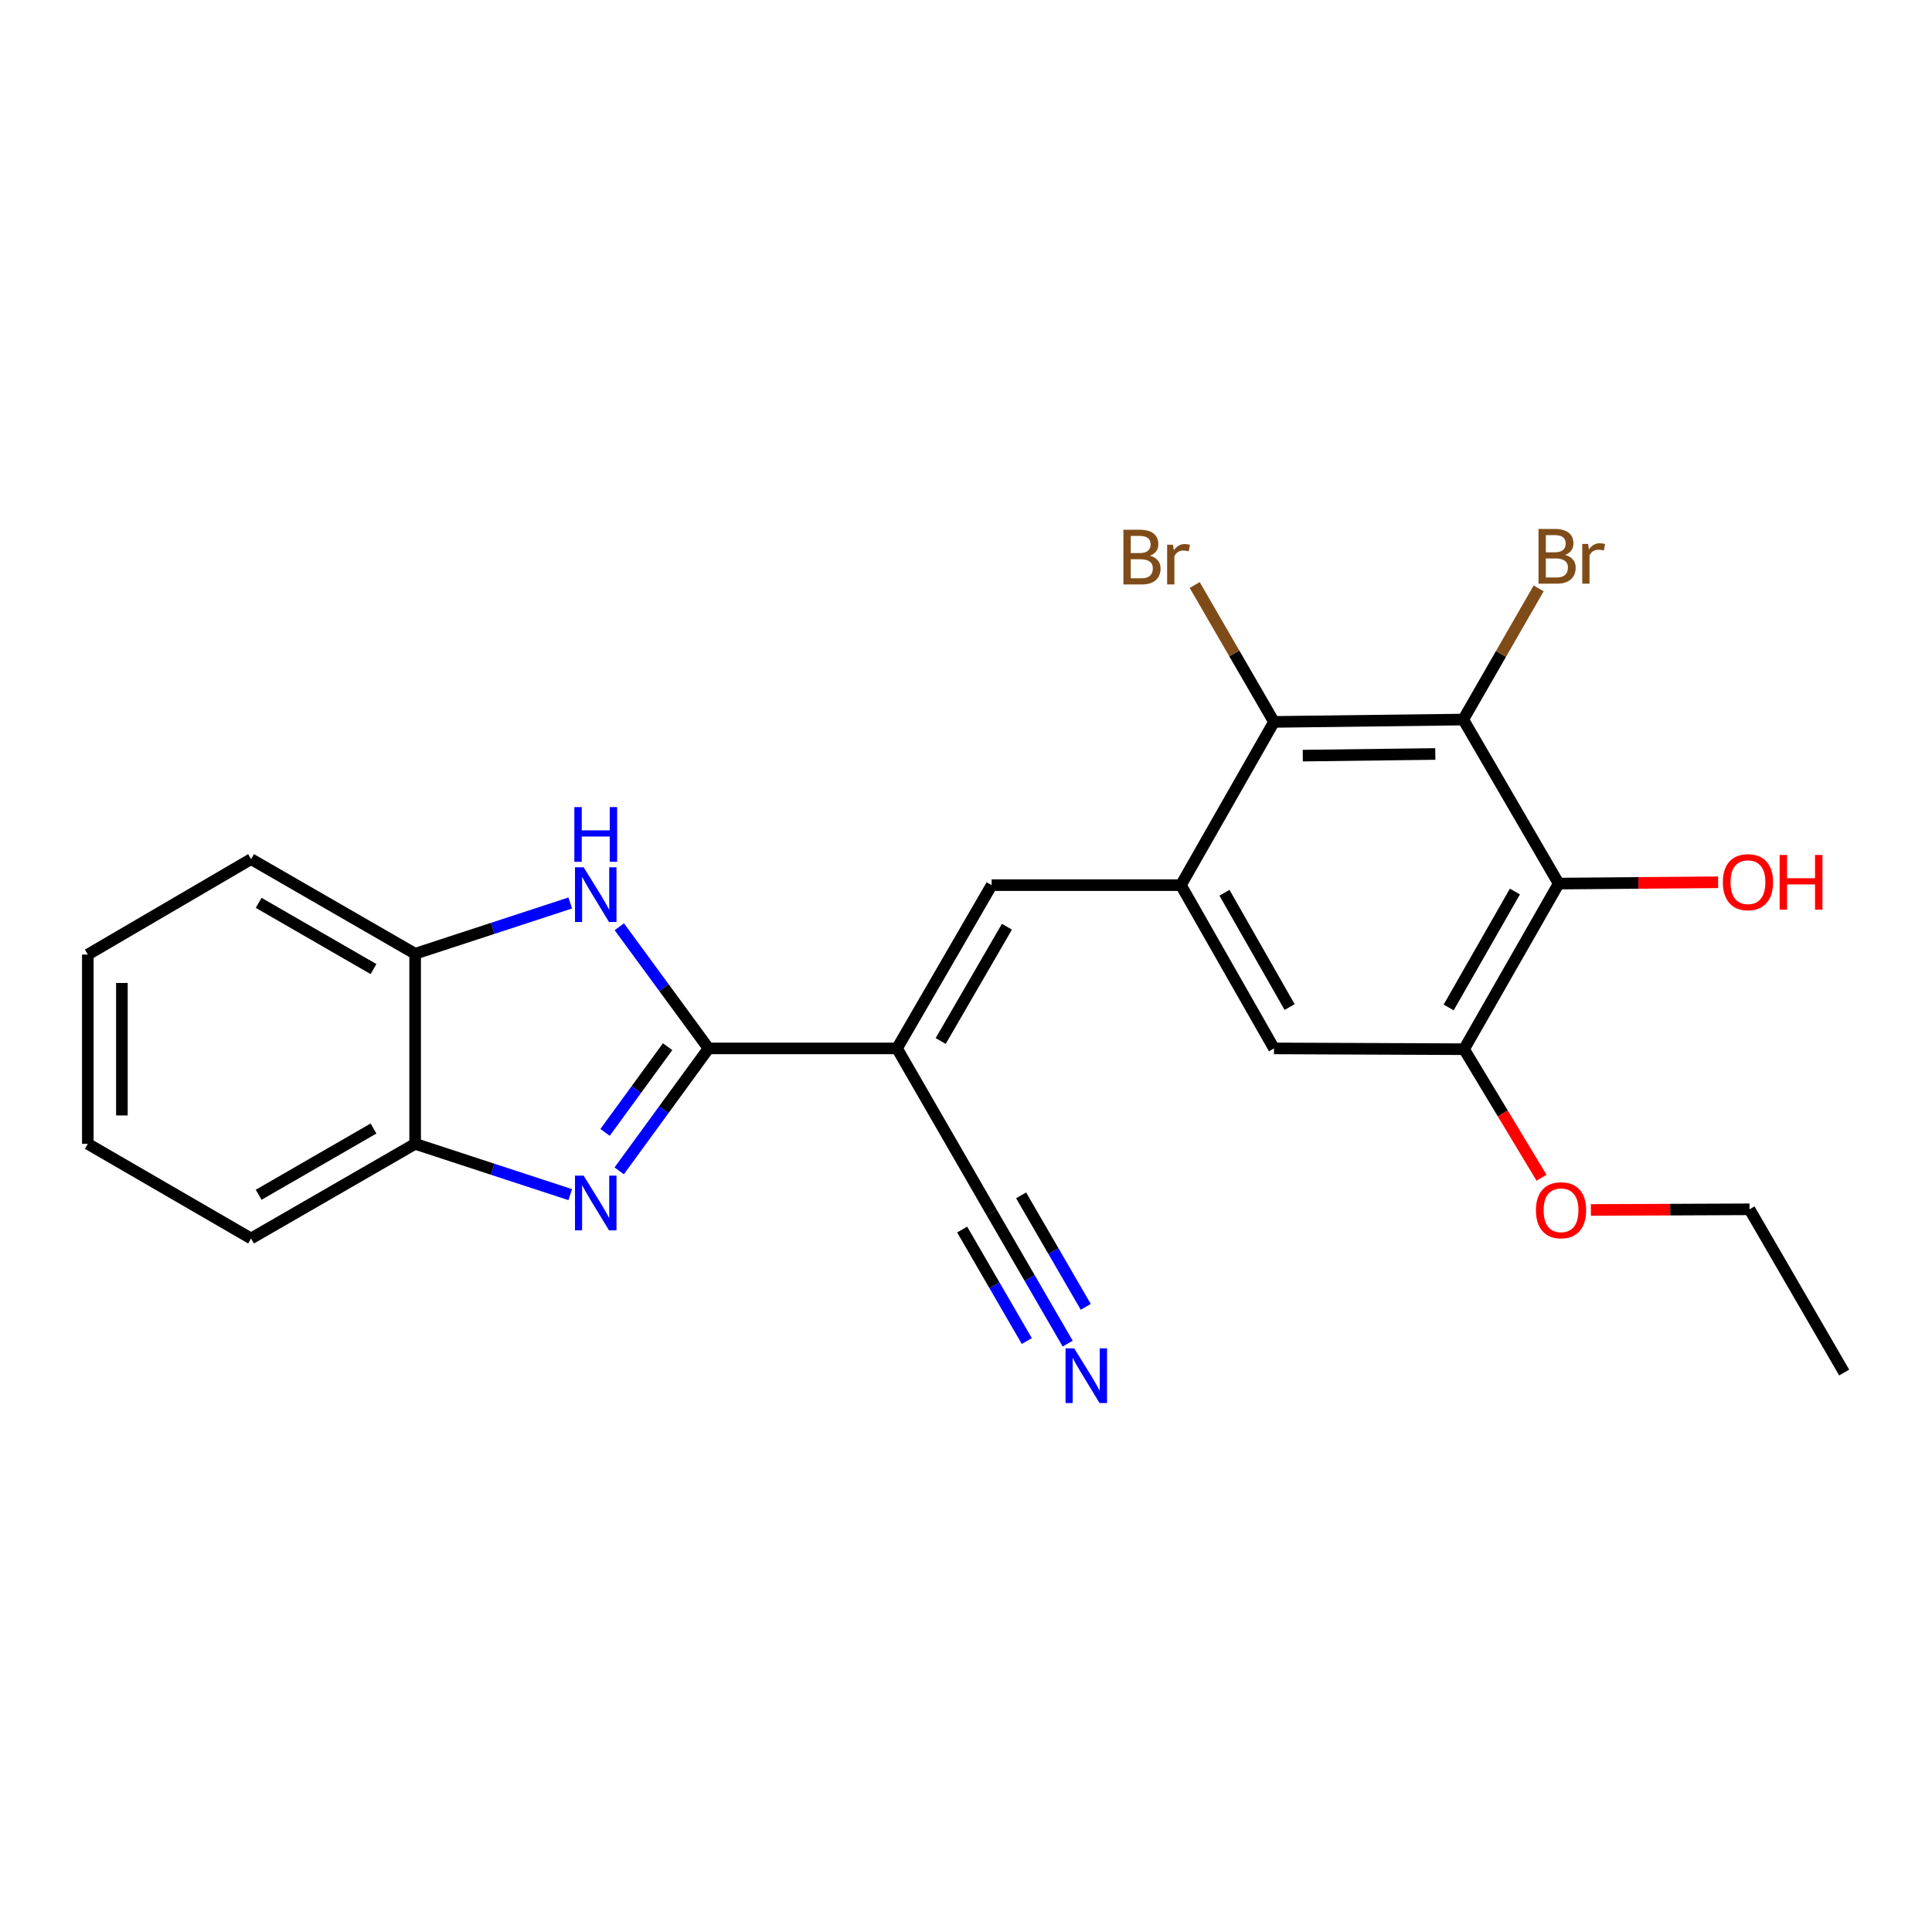 <?xml version='1.0' encoding='iso-8859-1'?>
<svg version='1.1' baseProfile='full'
              xmlns='http://www.w3.org/2000/svg'
                      xmlns:rdkit='http://www.rdkit.org/xml'
                      xmlns:xlink='http://www.w3.org/1999/xlink'
                  xml:space='preserve'
width='1000px' height='1000px' viewBox='0 0 1000 1000'>
<!-- END OF HEADER -->
<rect style='opacity:1.0;fill:#FFFFFF;stroke:none' width='1000' height='1000' x='0' y='0'> </rect>
<path class='bond-0' d='M 366.737,542.654 L 464.293,542.654' style='fill:none;fill-rule:evenodd;stroke:#000000;stroke-width:6px;stroke-linecap:butt;stroke-linejoin:miter;stroke-opacity:1' />
<path class='bond-1' d='M 366.737,542.654 L 343.615,574.344' style='fill:none;fill-rule:evenodd;stroke:#000000;stroke-width:6px;stroke-linecap:butt;stroke-linejoin:miter;stroke-opacity:1' />
<path class='bond-1' d='M 343.615,574.344 L 320.494,606.035' style='fill:none;fill-rule:evenodd;stroke:#0000FF;stroke-width:6px;stroke-linecap:butt;stroke-linejoin:miter;stroke-opacity:1' />
<path class='bond-1' d='M 345.552,541.765 L 329.367,563.948' style='fill:none;fill-rule:evenodd;stroke:#000000;stroke-width:6px;stroke-linecap:butt;stroke-linejoin:miter;stroke-opacity:1' />
<path class='bond-1' d='M 329.367,563.948 L 313.182,586.132' style='fill:none;fill-rule:evenodd;stroke:#0000FF;stroke-width:6px;stroke-linecap:butt;stroke-linejoin:miter;stroke-opacity:1' />
<path class='bond-3' d='M 366.737,542.654 L 343.644,511.17' style='fill:none;fill-rule:evenodd;stroke:#000000;stroke-width:6px;stroke-linecap:butt;stroke-linejoin:miter;stroke-opacity:1' />
<path class='bond-3' d='M 343.644,511.17 L 320.552,479.686' style='fill:none;fill-rule:evenodd;stroke:#0000FF;stroke-width:6px;stroke-linecap:butt;stroke-linejoin:miter;stroke-opacity:1' />
<path class='bond-6' d='M 464.293,542.654 L 513.268,458.149' style='fill:none;fill-rule:evenodd;stroke:#000000;stroke-width:6px;stroke-linecap:butt;stroke-linejoin:miter;stroke-opacity:1' />
<path class='bond-6' d='M 486.9,538.822 L 521.182,479.669' style='fill:none;fill-rule:evenodd;stroke:#000000;stroke-width:6px;stroke-linecap:butt;stroke-linejoin:miter;stroke-opacity:1' />
<path class='bond-9' d='M 464.293,542.654 L 513.268,627.56' style='fill:none;fill-rule:evenodd;stroke:#000000;stroke-width:6px;stroke-linecap:butt;stroke-linejoin:miter;stroke-opacity:1' />
<path class='bond-10' d='M 295.156,618.347 L 255.016,605.198' style='fill:none;fill-rule:evenodd;stroke:#0000FF;stroke-width:6px;stroke-linecap:butt;stroke-linejoin:miter;stroke-opacity:1' />
<path class='bond-10' d='M 255.016,605.198 L 214.875,592.05' style='fill:none;fill-rule:evenodd;stroke:#000000;stroke-width:6px;stroke-linecap:butt;stroke-linejoin:miter;stroke-opacity:1' />
<path class='bond-2' d='M 757.384,372.44 L 659.406,373.655' style='fill:none;fill-rule:evenodd;stroke:#000000;stroke-width:6px;stroke-linecap:butt;stroke-linejoin:miter;stroke-opacity:1' />
<path class='bond-2' d='M 742.906,390.258 L 674.322,391.109' style='fill:none;fill-rule:evenodd;stroke:#000000;stroke-width:6px;stroke-linecap:butt;stroke-linejoin:miter;stroke-opacity:1' />
<path class='bond-14' d='M 757.384,372.44 L 776.896,338.49' style='fill:none;fill-rule:evenodd;stroke:#000000;stroke-width:6px;stroke-linecap:butt;stroke-linejoin:miter;stroke-opacity:1' />
<path class='bond-14' d='M 776.896,338.49 L 796.408,304.541' style='fill:none;fill-rule:evenodd;stroke:#7F4C19;stroke-width:6px;stroke-linecap:butt;stroke-linejoin:miter;stroke-opacity:1' />
<path class='bond-26' d='M 757.384,372.44 L 806.77,457.346' style='fill:none;fill-rule:evenodd;stroke:#000000;stroke-width:6px;stroke-linecap:butt;stroke-linejoin:miter;stroke-opacity:1' />
<path class='bond-11' d='M 295.157,467.379 L 255.016,480.52' style='fill:none;fill-rule:evenodd;stroke:#0000FF;stroke-width:6px;stroke-linecap:butt;stroke-linejoin:miter;stroke-opacity:1' />
<path class='bond-11' d='M 255.016,480.52 L 214.875,493.66' style='fill:none;fill-rule:evenodd;stroke:#000000;stroke-width:6px;stroke-linecap:butt;stroke-linejoin:miter;stroke-opacity:1' />
<path class='bond-4' d='M 611.236,458.149 L 513.268,458.149' style='fill:none;fill-rule:evenodd;stroke:#000000;stroke-width:6px;stroke-linecap:butt;stroke-linejoin:miter;stroke-opacity:1' />
<path class='bond-7' d='M 611.236,458.149 L 659.406,373.655' style='fill:none;fill-rule:evenodd;stroke:#000000;stroke-width:6px;stroke-linecap:butt;stroke-linejoin:miter;stroke-opacity:1' />
<path class='bond-12' d='M 611.236,458.149 L 659.406,542.654' style='fill:none;fill-rule:evenodd;stroke:#000000;stroke-width:6px;stroke-linecap:butt;stroke-linejoin:miter;stroke-opacity:1' />
<path class='bond-12' d='M 633.784,462.09 L 667.504,521.244' style='fill:none;fill-rule:evenodd;stroke:#000000;stroke-width:6px;stroke-linecap:butt;stroke-linejoin:miter;stroke-opacity:1' />
<path class='bond-5' d='M 806.77,457.346 L 757.796,543.066' style='fill:none;fill-rule:evenodd;stroke:#000000;stroke-width:6px;stroke-linecap:butt;stroke-linejoin:miter;stroke-opacity:1' />
<path class='bond-5' d='M 784.109,461.454 L 749.828,521.458' style='fill:none;fill-rule:evenodd;stroke:#000000;stroke-width:6px;stroke-linecap:butt;stroke-linejoin:miter;stroke-opacity:1' />
<path class='bond-16' d='M 806.77,457.346 L 848.03,457.003' style='fill:none;fill-rule:evenodd;stroke:#000000;stroke-width:6px;stroke-linecap:butt;stroke-linejoin:miter;stroke-opacity:1' />
<path class='bond-16' d='M 848.03,457.003 L 889.289,456.661' style='fill:none;fill-rule:evenodd;stroke:#FF0000;stroke-width:6px;stroke-linecap:butt;stroke-linejoin:miter;stroke-opacity:1' />
<path class='bond-15' d='M 659.406,373.655 L 638.891,338.227' style='fill:none;fill-rule:evenodd;stroke:#000000;stroke-width:6px;stroke-linecap:butt;stroke-linejoin:miter;stroke-opacity:1' />
<path class='bond-15' d='M 638.891,338.227 L 618.375,302.8' style='fill:none;fill-rule:evenodd;stroke:#7F4C19;stroke-width:6px;stroke-linecap:butt;stroke-linejoin:miter;stroke-opacity:1' />
<path class='bond-8' d='M 757.796,543.066 L 659.406,542.654' style='fill:none;fill-rule:evenodd;stroke:#000000;stroke-width:6px;stroke-linecap:butt;stroke-linejoin:miter;stroke-opacity:1' />
<path class='bond-17' d='M 757.796,543.066 L 777.847,576.33' style='fill:none;fill-rule:evenodd;stroke:#000000;stroke-width:6px;stroke-linecap:butt;stroke-linejoin:miter;stroke-opacity:1' />
<path class='bond-17' d='M 777.847,576.33 L 797.898,609.594' style='fill:none;fill-rule:evenodd;stroke:#FF0000;stroke-width:6px;stroke-linecap:butt;stroke-linejoin:miter;stroke-opacity:1' />
<path class='bond-13' d='M 513.268,627.56 L 532.951,661.507' style='fill:none;fill-rule:evenodd;stroke:#000000;stroke-width:6px;stroke-linecap:butt;stroke-linejoin:miter;stroke-opacity:1' />
<path class='bond-13' d='M 532.951,661.507 L 552.635,695.453' style='fill:none;fill-rule:evenodd;stroke:#0000FF;stroke-width:6px;stroke-linecap:butt;stroke-linejoin:miter;stroke-opacity:1' />
<path class='bond-13' d='M 498.009,636.408 L 514.74,665.262' style='fill:none;fill-rule:evenodd;stroke:#000000;stroke-width:6px;stroke-linecap:butt;stroke-linejoin:miter;stroke-opacity:1' />
<path class='bond-13' d='M 514.74,665.262 L 531.472,694.117' style='fill:none;fill-rule:evenodd;stroke:#0000FF;stroke-width:6px;stroke-linecap:butt;stroke-linejoin:miter;stroke-opacity:1' />
<path class='bond-13' d='M 528.526,618.713 L 545.257,647.568' style='fill:none;fill-rule:evenodd;stroke:#000000;stroke-width:6px;stroke-linecap:butt;stroke-linejoin:miter;stroke-opacity:1' />
<path class='bond-13' d='M 545.257,647.568 L 561.988,676.422' style='fill:none;fill-rule:evenodd;stroke:#0000FF;stroke-width:6px;stroke-linecap:butt;stroke-linejoin:miter;stroke-opacity:1' />
<path class='bond-18' d='M 214.875,592.05 L 129.959,641.034' style='fill:none;fill-rule:evenodd;stroke:#000000;stroke-width:6px;stroke-linecap:butt;stroke-linejoin:miter;stroke-opacity:1' />
<path class='bond-18' d='M 193.325,584.119 L 133.883,618.408' style='fill:none;fill-rule:evenodd;stroke:#000000;stroke-width:6px;stroke-linecap:butt;stroke-linejoin:miter;stroke-opacity:1' />
<path class='bond-24' d='M 214.875,592.05 L 214.875,493.66' style='fill:none;fill-rule:evenodd;stroke:#000000;stroke-width:6px;stroke-linecap:butt;stroke-linejoin:miter;stroke-opacity:1' />
<path class='bond-19' d='M 214.875,493.66 L 129.959,444.686' style='fill:none;fill-rule:evenodd;stroke:#000000;stroke-width:6px;stroke-linecap:butt;stroke-linejoin:miter;stroke-opacity:1' />
<path class='bond-19' d='M 193.326,501.593 L 133.885,467.311' style='fill:none;fill-rule:evenodd;stroke:#000000;stroke-width:6px;stroke-linecap:butt;stroke-linejoin:miter;stroke-opacity:1' />
<path class='bond-20' d='M 823.434,626.28 L 864.493,626.107' style='fill:none;fill-rule:evenodd;stroke:#FF0000;stroke-width:6px;stroke-linecap:butt;stroke-linejoin:miter;stroke-opacity:1' />
<path class='bond-20' d='M 864.493,626.107 L 905.552,625.934' style='fill:none;fill-rule:evenodd;stroke:#000000;stroke-width:6px;stroke-linecap:butt;stroke-linejoin:miter;stroke-opacity:1' />
<path class='bond-22' d='M 129.959,641.034 L 45.455,592.05' style='fill:none;fill-rule:evenodd;stroke:#000000;stroke-width:6px;stroke-linecap:butt;stroke-linejoin:miter;stroke-opacity:1' />
<path class='bond-23' d='M 129.959,444.686 L 45.455,494.082' style='fill:none;fill-rule:evenodd;stroke:#000000;stroke-width:6px;stroke-linecap:butt;stroke-linejoin:miter;stroke-opacity:1' />
<path class='bond-21' d='M 905.552,625.934 L 954.545,710.429' style='fill:none;fill-rule:evenodd;stroke:#000000;stroke-width:6px;stroke-linecap:butt;stroke-linejoin:miter;stroke-opacity:1' />
<path class='bond-25' d='M 45.455,592.05 L 45.455,494.082' style='fill:none;fill-rule:evenodd;stroke:#000000;stroke-width:6px;stroke-linecap:butt;stroke-linejoin:miter;stroke-opacity:1' />
<path class='bond-25' d='M 63.092,577.354 L 63.092,508.777' style='fill:none;fill-rule:evenodd;stroke:#000000;stroke-width:6px;stroke-linecap:butt;stroke-linejoin:miter;stroke-opacity:1' />
<path  class='atom-2' d='M 302.096 608.511
L 311.376 623.511
Q 312.296 624.991, 313.776 627.671
Q 315.256 630.351, 315.336 630.511
L 315.336 608.511
L 319.096 608.511
L 319.096 636.831
L 315.216 636.831
L 305.256 620.431
Q 304.096 618.511, 302.856 616.311
Q 301.656 614.111, 301.296 613.431
L 301.296 636.831
L 297.616 636.831
L 297.616 608.511
L 302.096 608.511
' fill='#0000FF'/>
<path  class='atom-4' d='M 302.096 448.899
L 311.376 463.899
Q 312.296 465.379, 313.776 468.059
Q 315.256 470.739, 315.336 470.899
L 315.336 448.899
L 319.096 448.899
L 319.096 477.219
L 315.216 477.219
L 305.256 460.819
Q 304.096 458.899, 302.856 456.699
Q 301.656 454.499, 301.296 453.819
L 301.296 477.219
L 297.616 477.219
L 297.616 448.899
L 302.096 448.899
' fill='#0000FF'/>
<path  class='atom-4' d='M 297.276 417.747
L 301.116 417.747
L 301.116 429.787
L 315.596 429.787
L 315.596 417.747
L 319.436 417.747
L 319.436 446.067
L 315.596 446.067
L 315.596 432.987
L 301.116 432.987
L 301.116 446.067
L 297.276 446.067
L 297.276 417.747
' fill='#0000FF'/>
<path  class='atom-14' d='M 556.001 697.895
L 565.281 712.895
Q 566.201 714.375, 567.681 717.055
Q 569.161 719.735, 569.241 719.895
L 569.241 697.895
L 573.001 697.895
L 573.001 726.215
L 569.121 726.215
L 559.161 709.815
Q 558.001 707.895, 556.761 705.695
Q 555.561 703.495, 555.201 702.815
L 555.201 726.215
L 551.521 726.215
L 551.521 697.895
L 556.001 697.895
' fill='#0000FF'/>
<path  class='atom-15' d='M 810.087 287.225
Q 812.807 287.985, 814.167 289.665
Q 815.567 291.305, 815.567 293.745
Q 815.567 297.665, 813.047 299.905
Q 810.567 302.105, 805.847 302.105
L 796.327 302.105
L 796.327 273.785
L 804.687 273.785
Q 809.527 273.785, 811.967 275.745
Q 814.407 277.705, 814.407 281.305
Q 814.407 285.585, 810.087 287.225
M 800.127 276.985
L 800.127 285.865
L 804.687 285.865
Q 807.487 285.865, 808.927 284.745
Q 810.407 283.585, 810.407 281.305
Q 810.407 276.985, 804.687 276.985
L 800.127 276.985
M 805.847 298.905
Q 808.607 298.905, 810.087 297.585
Q 811.567 296.265, 811.567 293.745
Q 811.567 291.425, 809.927 290.265
Q 808.327 289.065, 805.247 289.065
L 800.127 289.065
L 800.127 298.905
L 805.847 298.905
' fill='#7F4C19'/>
<path  class='atom-15' d='M 822.007 281.545
L 822.447 284.385
Q 824.607 281.185, 828.127 281.185
Q 829.247 281.185, 830.767 281.585
L 830.167 284.945
Q 828.447 284.545, 827.487 284.545
Q 825.807 284.545, 824.687 285.225
Q 823.607 285.865, 822.727 287.425
L 822.727 302.105
L 818.967 302.105
L 818.967 281.545
L 822.007 281.545
' fill='#7F4C19'/>
<path  class='atom-16' d='M 595.231 287.636
Q 597.951 288.396, 599.311 290.076
Q 600.711 291.716, 600.711 294.156
Q 600.711 298.076, 598.191 300.316
Q 595.711 302.516, 590.991 302.516
L 581.471 302.516
L 581.471 274.196
L 589.831 274.196
Q 594.671 274.196, 597.111 276.156
Q 599.551 278.116, 599.551 281.716
Q 599.551 285.996, 595.231 287.636
M 585.271 277.396
L 585.271 286.276
L 589.831 286.276
Q 592.631 286.276, 594.071 285.156
Q 595.551 283.996, 595.551 281.716
Q 595.551 277.396, 589.831 277.396
L 585.271 277.396
M 590.991 299.316
Q 593.751 299.316, 595.231 297.996
Q 596.711 296.676, 596.711 294.156
Q 596.711 291.836, 595.071 290.676
Q 593.471 289.476, 590.391 289.476
L 585.271 289.476
L 585.271 299.316
L 590.991 299.316
' fill='#7F4C19'/>
<path  class='atom-16' d='M 607.151 281.956
L 607.591 284.796
Q 609.751 281.596, 613.271 281.596
Q 614.391 281.596, 615.911 281.996
L 615.311 285.356
Q 613.591 284.956, 612.631 284.956
Q 610.951 284.956, 609.831 285.636
Q 608.751 286.276, 607.871 287.836
L 607.871 302.516
L 604.111 302.516
L 604.111 281.956
L 607.151 281.956
' fill='#7F4C19'/>
<path  class='atom-17' d='M 891.738 456.613
Q 891.738 449.813, 895.098 446.013
Q 898.458 442.213, 904.738 442.213
Q 911.018 442.213, 914.378 446.013
Q 917.738 449.813, 917.738 456.613
Q 917.738 463.493, 914.338 467.413
Q 910.938 471.293, 904.738 471.293
Q 898.498 471.293, 895.098 467.413
Q 891.738 463.533, 891.738 456.613
M 904.738 468.093
Q 909.058 468.093, 911.378 465.213
Q 913.738 462.293, 913.738 456.613
Q 913.738 451.053, 911.378 448.253
Q 909.058 445.413, 904.738 445.413
Q 900.418 445.413, 898.058 448.213
Q 895.738 451.013, 895.738 456.613
Q 895.738 462.333, 898.058 465.213
Q 900.418 468.093, 904.738 468.093
' fill='#FF0000'/>
<path  class='atom-17' d='M 921.138 442.533
L 924.978 442.533
L 924.978 454.573
L 939.458 454.573
L 939.458 442.533
L 943.298 442.533
L 943.298 470.853
L 939.458 470.853
L 939.458 457.773
L 924.978 457.773
L 924.978 470.853
L 921.138 470.853
L 921.138 442.533
' fill='#FF0000'/>
<path  class='atom-18' d='M 794.995 626.425
Q 794.995 619.625, 798.355 615.825
Q 801.715 612.025, 807.995 612.025
Q 814.275 612.025, 817.635 615.825
Q 820.995 619.625, 820.995 626.425
Q 820.995 633.305, 817.595 637.225
Q 814.195 641.105, 807.995 641.105
Q 801.755 641.105, 798.355 637.225
Q 794.995 633.345, 794.995 626.425
M 807.995 637.905
Q 812.315 637.905, 814.635 635.025
Q 816.995 632.105, 816.995 626.425
Q 816.995 620.865, 814.635 618.065
Q 812.315 615.225, 807.995 615.225
Q 803.675 615.225, 801.315 618.025
Q 798.995 620.825, 798.995 626.425
Q 798.995 632.145, 801.315 635.025
Q 803.675 637.905, 807.995 637.905
' fill='#FF0000'/>
</svg>
